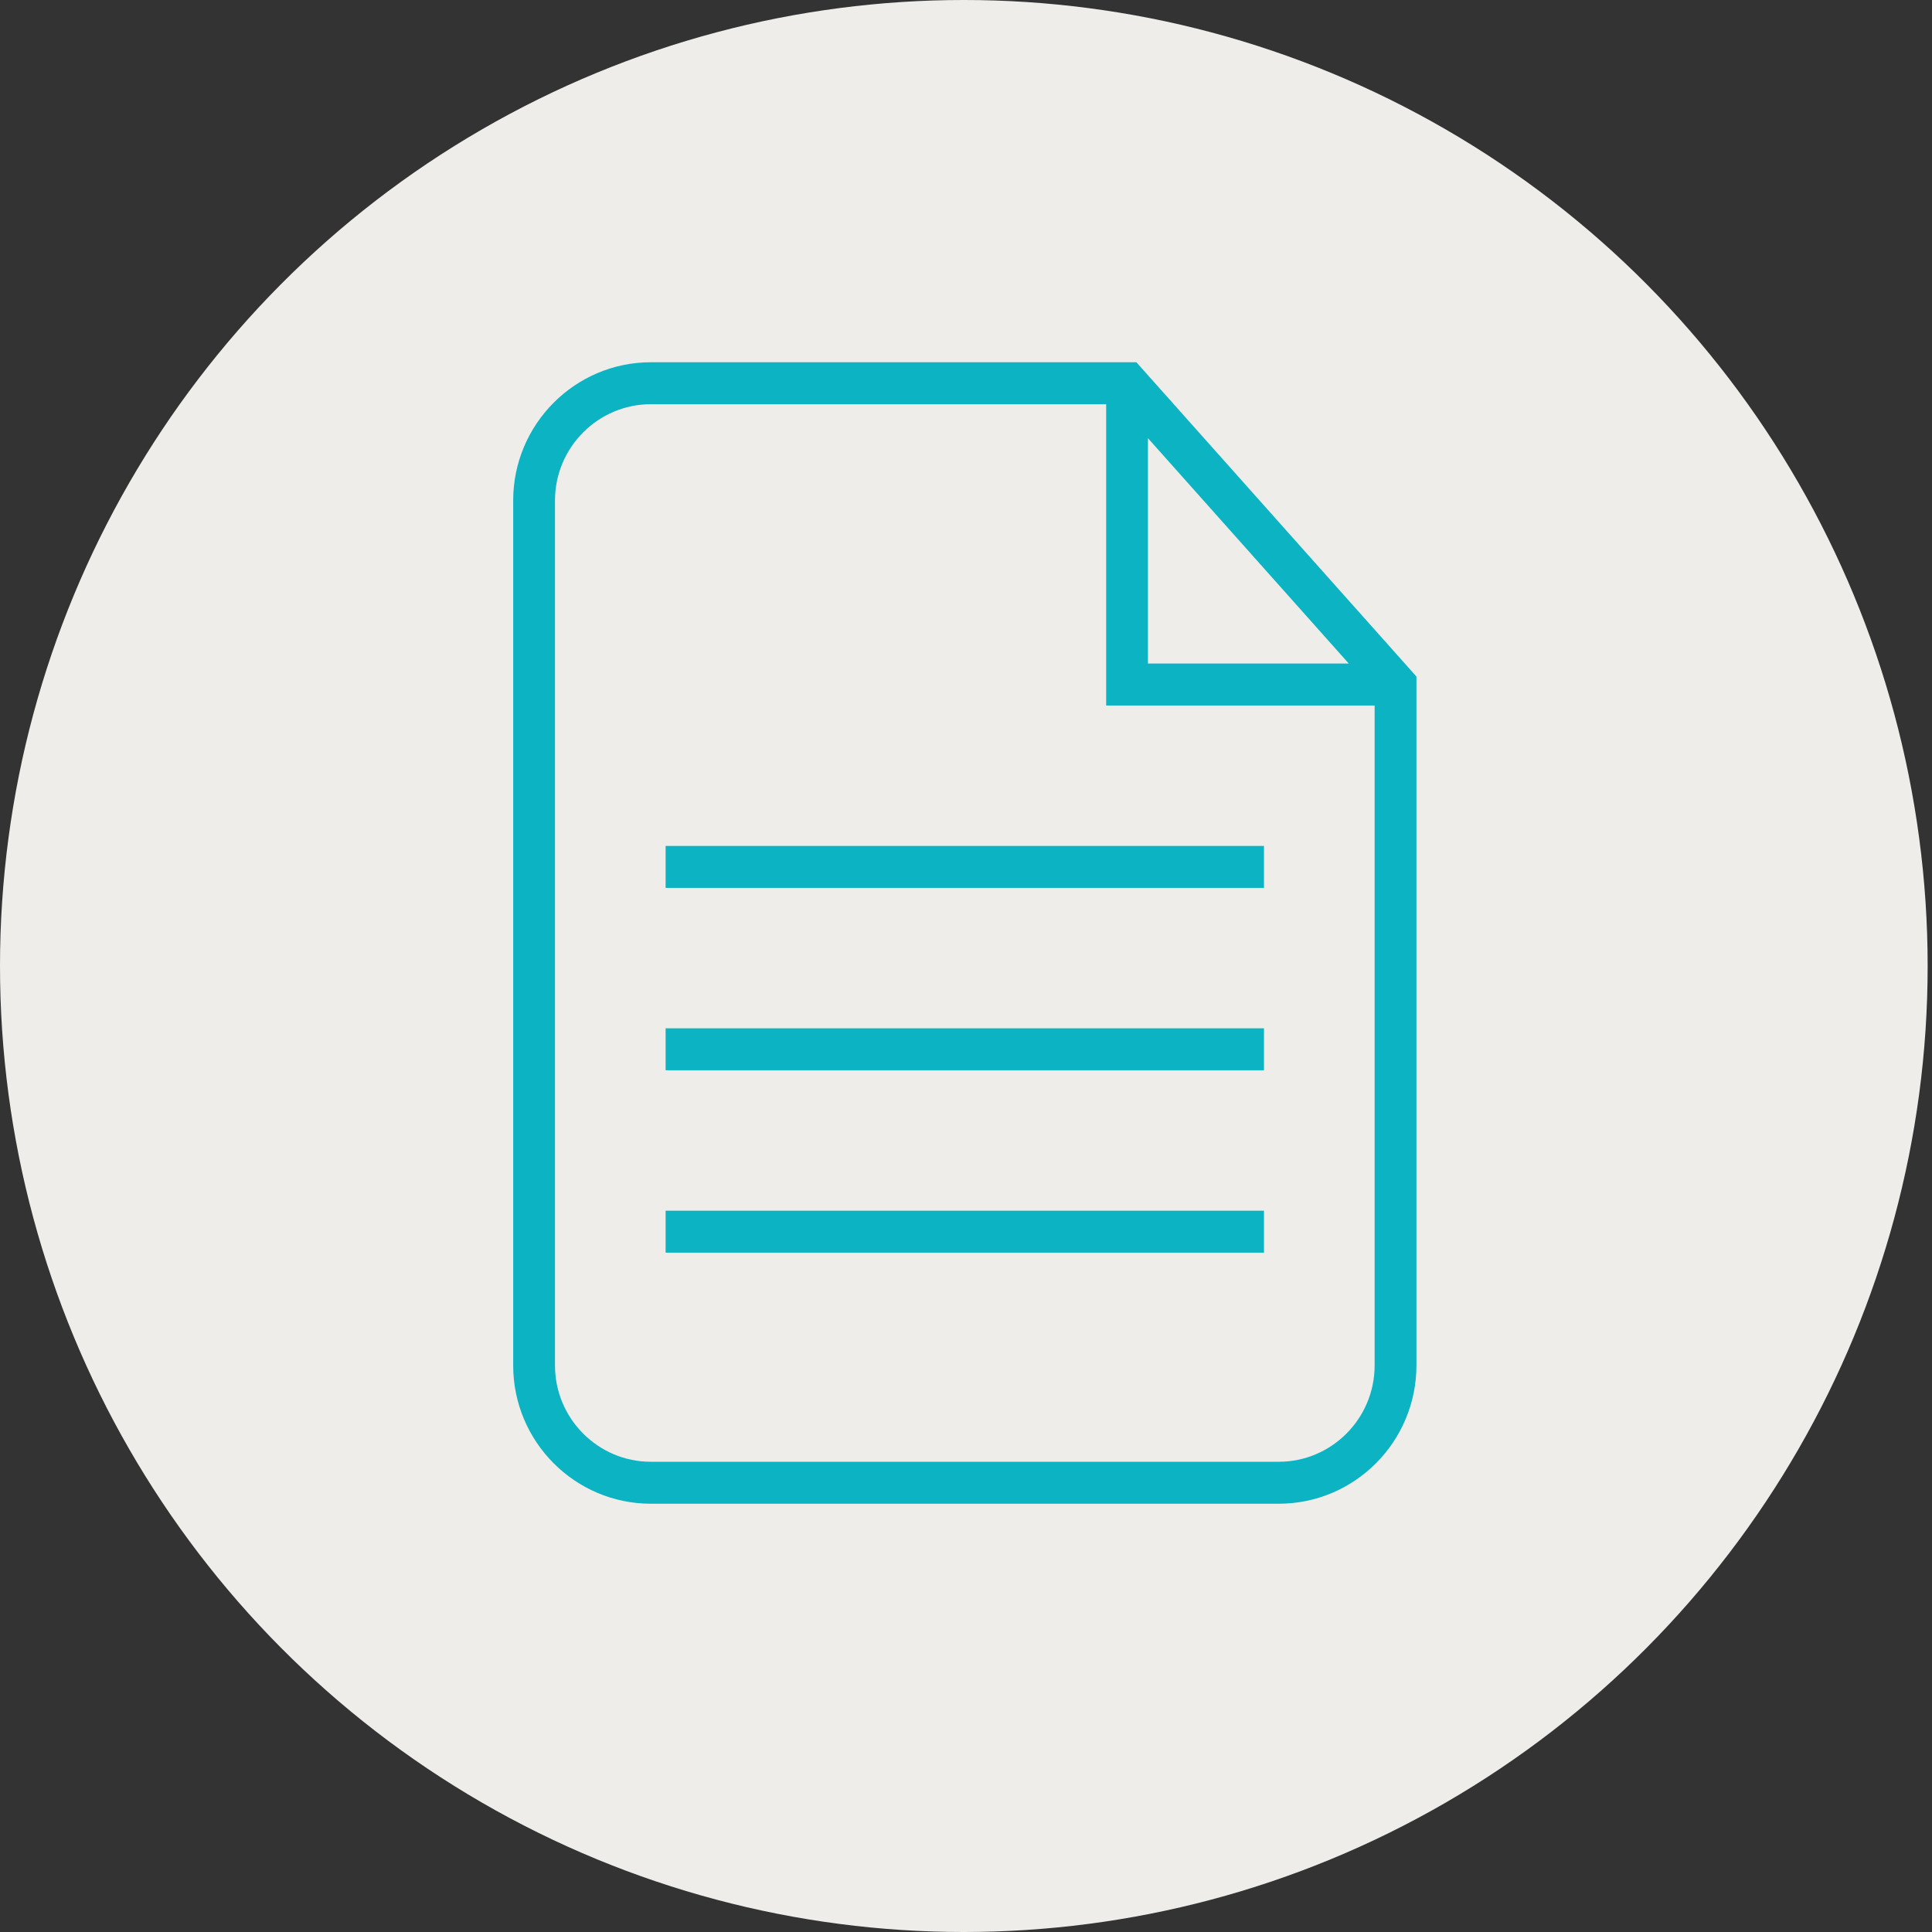 <?xml version="1.0" encoding="UTF-8"?>
<svg width="64px" height="64px" viewBox="0 0 64 64" version="1.1" xmlns="http://www.w3.org/2000/svg" xmlns:xlink="http://www.w3.org/1999/xlink">
    <rect x="0" y="0" width="64" height="64" fill="#333333" stroke="none"/>
    <!-- Generator: Sketch 48.1 (47250) - http://www.bohemiancoding.com/sketch -->
    <title>icon106 / what you get / skillsheet</title>
    <desc>Created with Sketch.</desc>
    <defs></defs>
    <g id="Icons-CM" stroke="none" stroke-width="1" fill="none" fill-rule="evenodd" transform="translate(-340, -1838)">
        <g id="icon106-/-what-you-get-/-skillsheet" transform="translate(340, 1838)">
            <g id="icon">
                <ellipse id="Oval-4" fill="#EFEDEA" cx="31.928" cy="32" rx="31.928" ry="32"></ellipse>
                <path d="M45.536,45.232 C45.536,46.992 44.111,48.423 42.359,48.423 L21.562,48.423 C19.81,48.423 18.385,46.992 18.385,45.232 L18.385,16.58 C18.385,14.821 19.81,13.39 21.562,13.39 L36.643,13.39 L36.643,23.371 L45.536,23.371 L45.536,45.232 L45.536,45.232 Z M38.027,14.515 L44.68,21.981 L38.027,21.981 L38.027,14.515 Z M37.644,12 L21.562,12 C19.046,12 17,14.055 17,16.58 L17,45.232 C17,47.758 19.046,49.813 21.562,49.813 L42.36,49.813 C44.875,49.813 46.921,47.758 46.921,45.232 L46.921,22.411 L37.644,12 Z" id="Fill-1" fill="#0CB3C3"></path>
                <polygon id="Fill-3" fill="#0CB3C3" points="22.049 41.496 41.871 41.496 41.871 40.106 22.049 40.106"></polygon>
                <polygon id="Fill-5" fill="#0CB3C3" points="22.049 35.454 41.871 35.454 41.871 34.064 22.049 34.064"></polygon>
                <polygon id="Fill-6" fill="#0CB3C3" points="22.049 29.413 41.871 29.413 41.871 28.023 22.049 28.023"></polygon>
            </g>
        </g>
    </g>
</svg>
